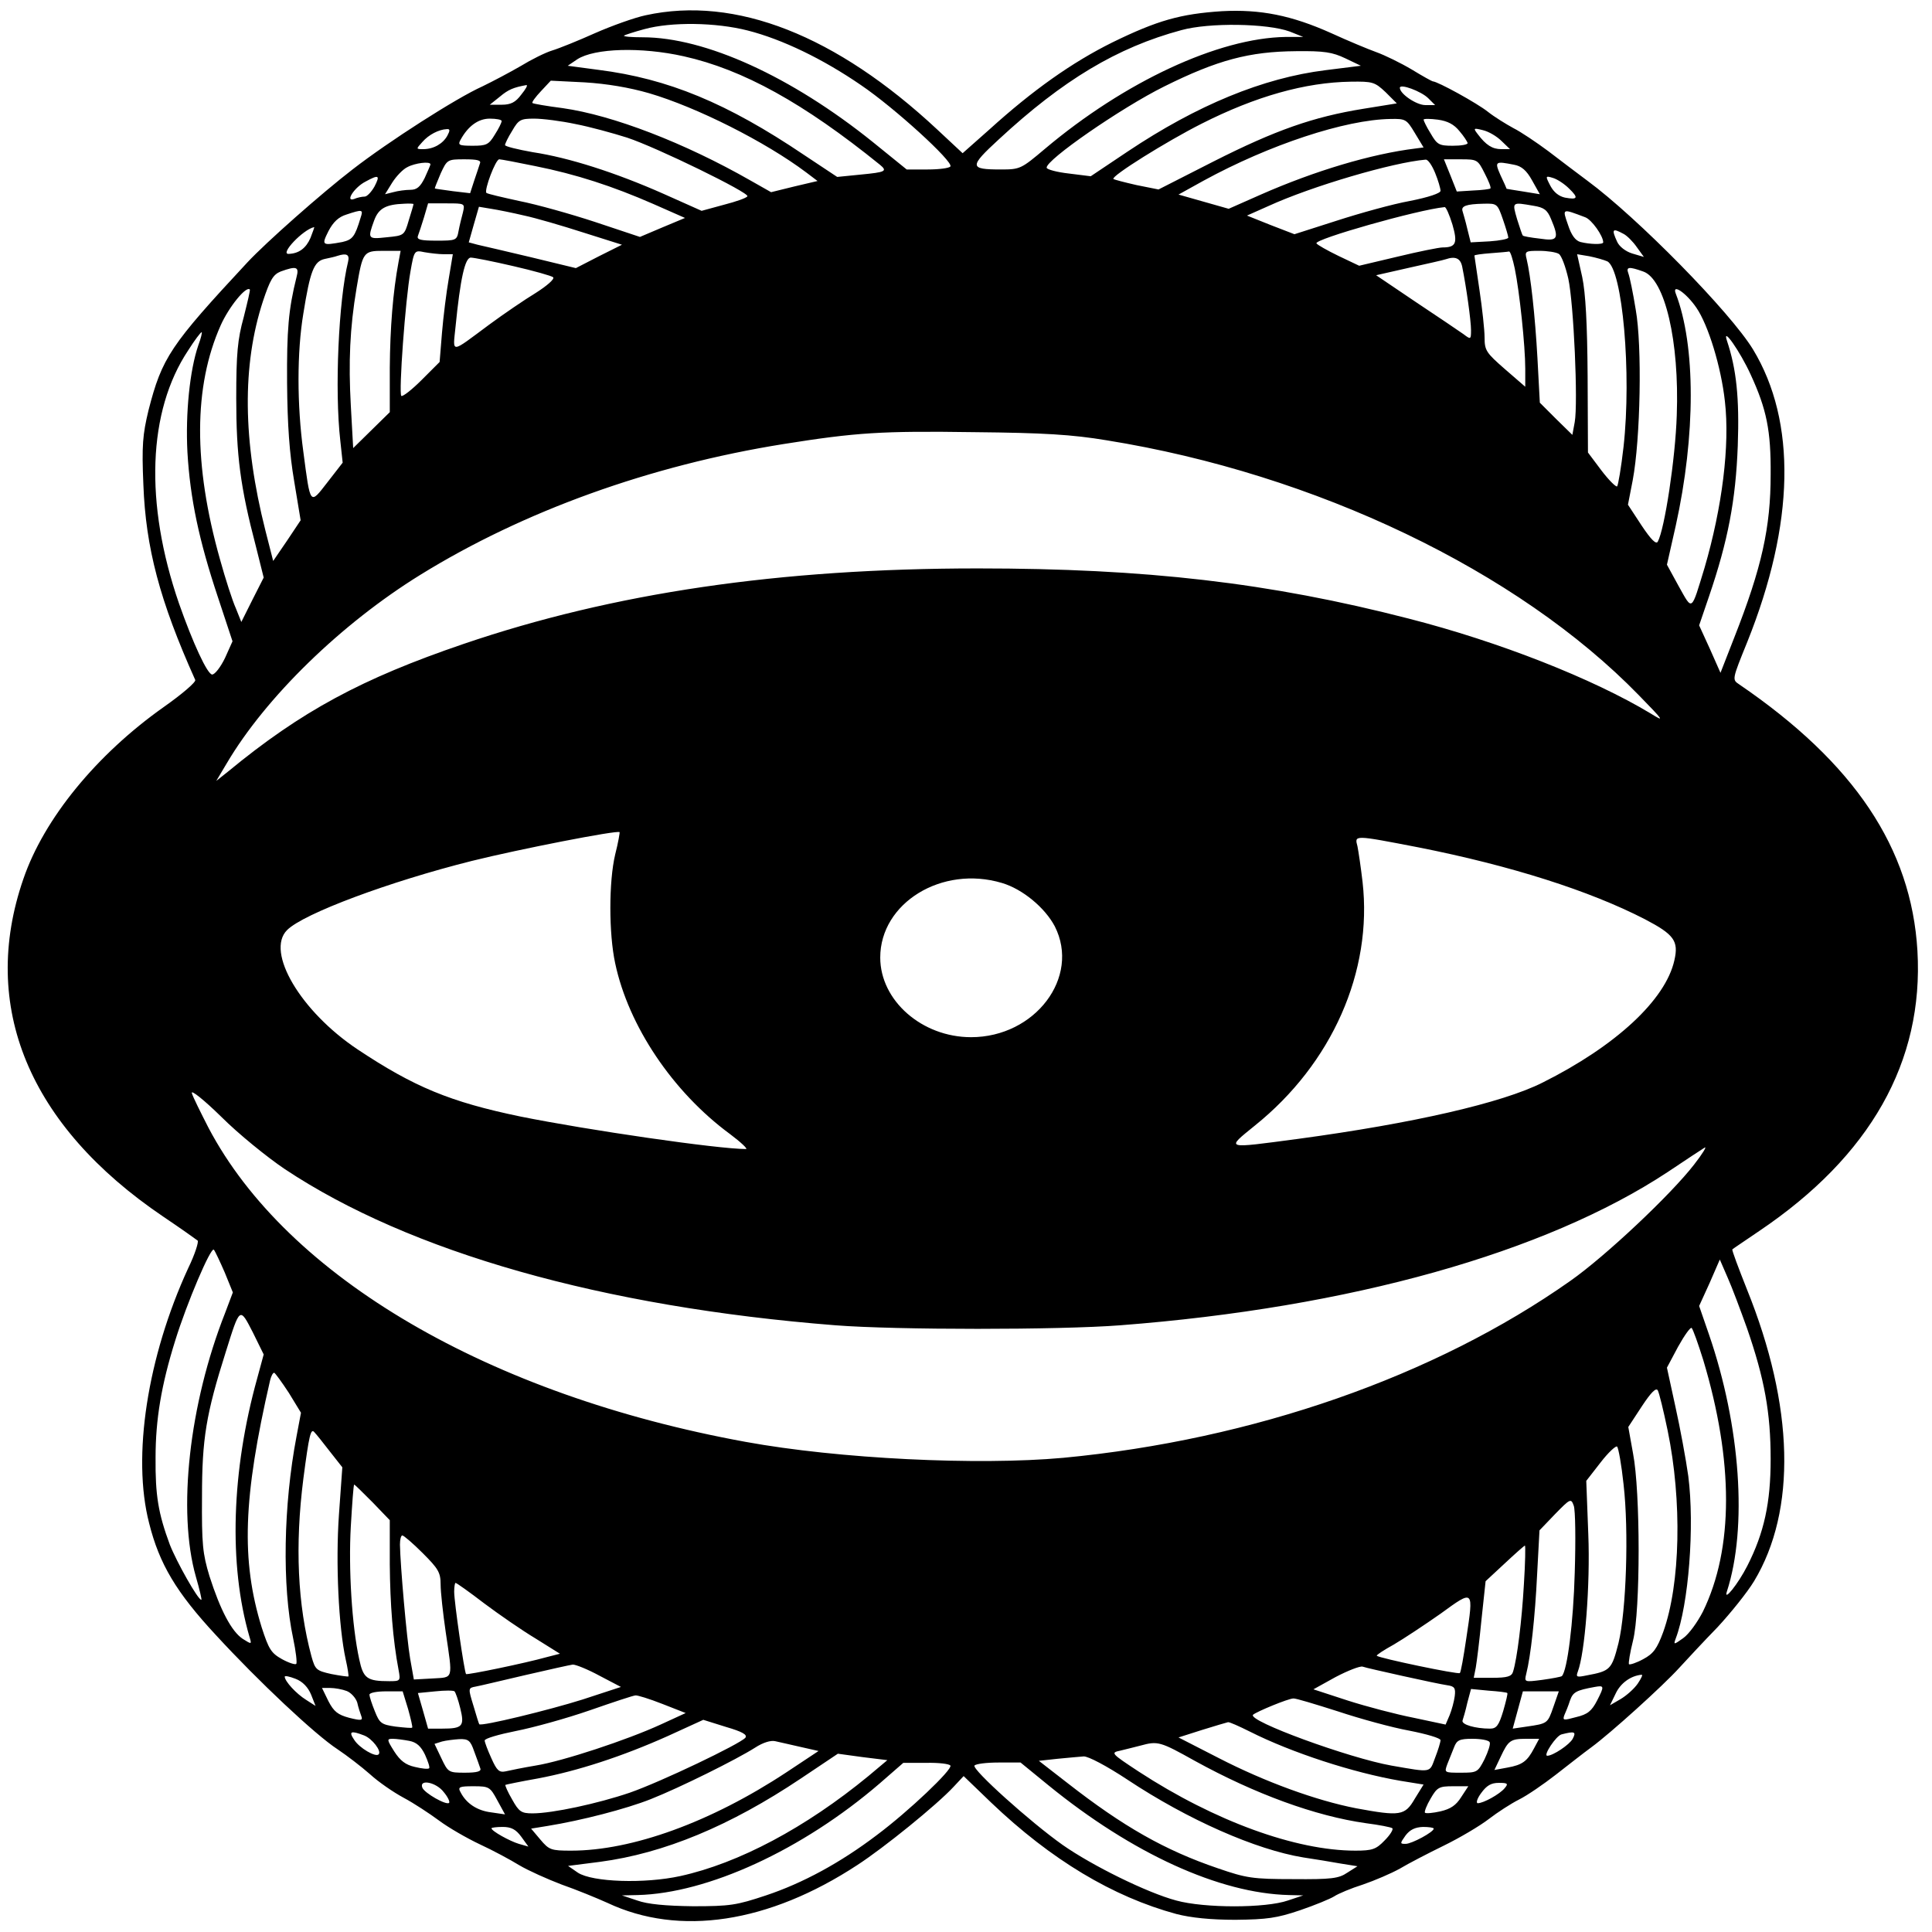 <?xml version="1.0" standalone="no"?>
<!DOCTYPE svg PUBLIC "-//W3C//DTD SVG 20010904//EN"
 "http://www.w3.org/TR/2001/REC-SVG-20010904/DTD/svg10.dtd">
<svg version="1.0" xmlns="http://www.w3.org/2000/svg"
 width="570pt" height="570pt" viewBox="0 0 570 570"
 preserveAspectRatio="xMidYMid meet">
<g transform="translate(0,570) scale(0.1,-0.1)"
fill="#000000" stroke="none">
<path d="M1905 5655 c-33 -7 -100 -31 -150 -53 -49 -22 -106 -45 -126 -51 -20
-6 -62 -27 -93 -46 -31 -18 -82 -45 -113 -60 -76 -34 -276 -162 -383 -245 -91
-70 -255 -215 -310 -274 -228 -245 -252 -281 -292 -437 -17 -71 -20 -103 -15
-219 7 -186 48 -342 153 -576 3 -6 -39 -42 -93 -80 -198 -140 -353 -329 -414
-507 -130 -376 16 -728 412 -996 52 -35 97 -67 102 -71 4 -3 -8 -41 -28 -82
-120 -261 -166 -555 -115 -752 30 -120 80 -204 197 -330 125 -136 293 -294
359 -337 27 -18 70 -51 95 -73 25 -23 70 -54 100 -70 30 -16 77 -47 104 -67
28 -21 82 -52 120 -70 39 -18 91 -46 117 -62 27 -16 83 -41 125 -57 43 -15
104 -40 135 -54 212 -100 476 -60 738 112 77 50 233 176 284 231 l29 31 81
-78 c177 -169 359 -278 547 -329 43 -11 101 -17 174 -17 93 1 122 5 190 28 44
15 90 34 101 41 12 8 50 24 85 35 35 12 84 33 109 47 25 15 83 45 130 68 47
23 106 58 132 78 26 20 66 46 90 58 24 12 72 45 108 73 36 28 83 65 105 81 56
41 211 181 259 234 23 25 73 79 113 120 39 42 88 103 108 136 126 209 118 517
-21 861 -25 63 -45 116 -43 118 2 2 38 26 79 54 328 221 486 500 467 827 -18
303 -186 554 -526 786 -21 14 -21 14 24 125 140 349 146 650 17 863 -67 110
-341 389 -489 498 -28 21 -80 60 -115 87 -35 26 -81 57 -103 68 -22 12 -56 33
-75 48 -31 25 -149 90 -163 90 -2 0 -31 16 -62 35 -32 19 -79 42 -104 51 -25
9 -85 34 -133 56 -118 53 -210 71 -323 65 -122 -8 -190 -27 -323 -92 -119 -59
-235 -141 -363 -257 l-79 -70 -75 70 c-298 278 -595 395 -860 337z m301 -45
c102 -26 222 -84 334 -161 99 -67 273 -226 264 -240 -3 -5 -33 -9 -67 -9 l-62
0 -100 81 c-240 193 -494 309 -679 309 -33 0 -57 2 -55 5 3 2 30 11 60 19 80
22 211 20 305 -4z m1599 -3 l40 -16 -52 0 c-198 -3 -475 -132 -710 -330 -70
-59 -73 -61 -130 -61 -94 0 -94 8 -6 89 189 175 349 271 538 322 83 23 254 20
320 -4z m-1788 -73 c175 -39 354 -138 579 -320 23 -19 17 -22 -56 -29 l-70 -7
-98 65 c-227 153 -401 225 -607 251 l-90 12 28 19 c51 33 189 37 314 9z m1952
-6 l46 -22 -104 -13 c-185 -23 -379 -103 -584 -240 l-109 -73 -64 8 c-36 4
-65 12 -66 17 -4 22 220 177 347 240 157 78 251 103 389 104 83 1 107 -3 145
-21z m-2054 -103 c140 -41 343 -143 464 -234 l33 -25 -68 -16 -69 -17 -60 34
c-196 112 -407 193 -555 214 -47 6 -87 13 -89 15 -3 2 9 18 25 35 l29 31 100
-5 c65 -4 131 -15 190 -32z m2173 3 l33 -33 -99 -16 c-148 -24 -259 -63 -441
-155 l-163 -83 -65 13 c-35 8 -66 16 -68 18 -8 8 157 111 260 163 160 81 306
122 440 124 65 1 71 -1 103 -31z m-2550 -7 c-17 -23 -31 -30 -58 -30 l-35 0
30 24 c25 21 40 27 78 34 5 0 -2 -12 -15 -28z m2676 -11 l20 -20 -29 0 c-26 0
-75 33 -75 51 0 13 63 -10 84 -31z m-2734 -67 c0 -5 -9 -23 -20 -40 -18 -30
-25 -33 -65 -33 -41 0 -45 2 -36 18 22 40 52 62 86 62 19 0 35 -3 35 -7z m218
-9 c42 -8 111 -27 152 -40 88 -29 362 -163 355 -173 -2 -5 -34 -16 -69 -25
l-66 -18 -112 50 c-142 63 -280 107 -386 123 -45 8 -82 17 -82 21 0 4 9 23 21
42 19 33 25 36 65 36 25 0 80 -7 122 -16z m2476 -26 l26 -43 -23 -3 c-131 -16
-298 -66 -457 -136 l-95 -42 -74 21 -74 21 74 41 c194 106 418 180 551 182 45
1 48 -1 72 -41z m132 5 c13 -15 23 -31 24 -35 0 -5 -20 -8 -44 -8 -40 0 -46 3
-65 36 -12 19 -21 38 -21 41 0 3 19 3 42 0 29 -4 48 -14 64 -34z m-2986 -13
c-13 -24 -41 -40 -71 -40 -22 0 -22 0 -3 21 19 22 49 37 72 38 10 1 10 -4 2
-19z m3110 -16 l25 -24 -26 0 c-26 0 -45 12 -69 44 -14 18 -13 19 15 12 17 -4
41 -18 55 -32z m-3014 -66 c-2 -7 -10 -30 -17 -51 l-12 -37 -51 6 c-28 4 -52
7 -53 8 -1 1 7 20 17 44 19 41 20 42 70 42 38 0 50 -3 46 -12z m163 -8 c120
-24 228 -59 349 -112 l93 -41 -67 -28 -66 -28 -132 44 c-73 24 -173 52 -224
62 -50 11 -94 21 -97 24 -7 8 27 99 38 99 5 0 53 -9 106 -20z m2655 -20 c9
-22 16 -46 16 -53 0 -7 -35 -19 -91 -30 -50 -9 -147 -36 -215 -58 l-125 -40
-70 27 -70 28 63 28 c129 59 368 129 464 137 7 1 19 -17 28 -39z m146 -1 c12
-23 20 -43 17 -45 -2 -2 -25 -5 -51 -6 l-48 -3 -19 48 -19 47 50 0 c48 0 50
-1 70 -41z m-3110 26 c0 -2 -8 -20 -17 -40 -13 -26 -23 -35 -42 -35 -14 0 -37
-3 -51 -7 l-24 -6 21 34 c12 19 32 40 45 46 22 12 68 18 68 8z m3197 -1 c22
-4 37 -17 53 -46 l23 -41 -49 8 c-27 4 -49 8 -49 8 0 1 -8 19 -18 40 -18 41
-16 42 40 31z m-3362 -64 c-9 -16 -22 -30 -29 -30 -8 0 -22 -3 -31 -7 -28 -10
0 34 33 51 40 22 44 19 27 -14z m3524 -6 c29 -28 26 -34 -12 -27 -18 4 -33 16
-43 35 -15 29 -15 30 8 23 13 -4 34 -18 47 -31z m-3409 -46 c0 -2 -6 -23 -14
-48 -13 -45 -14 -45 -65 -50 -56 -6 -57 -5 -37 50 13 35 34 47 89 49 15 1 27
0 27 -1z m146 -24 c-4 -15 -10 -39 -13 -55 -5 -28 -7 -29 -65 -29 -47 0 -59 3
-55 14 3 8 11 32 18 55 l12 41 55 0 c53 0 54 0 48 -26z m3068 -21 c9 -26 16
-50 16 -54 0 -4 -25 -9 -55 -11 l-56 -3 -10 40 c-5 22 -12 45 -14 52 -5 15 11
21 62 22 40 1 41 0 57 -46z m90 40 c31 -5 41 -12 52 -39 25 -59 20 -66 -33
-58 -27 3 -49 7 -50 9 -2 1 -9 23 -17 48 -15 52 -16 51 48 40z m-2977 -29 c33
-7 112 -30 174 -50 l114 -36 -68 -34 -68 -35 -132 32 c-72 17 -144 34 -158 37
l-26 7 15 53 15 52 36 -6 c20 -3 64 -12 98 -20z m2738 -26 c16 -55 11 -68 -29
-68 -10 0 -70 -12 -132 -27 l-114 -27 -61 29 c-33 16 -63 33 -65 37 -8 12 298
99 378 107 4 1 14 -22 23 -51z m-3221 20 c-17 -57 -24 -65 -54 -72 -60 -11
-62 -10 -41 32 14 27 30 42 53 49 48 16 50 15 42 -9z m3613 1 c19 -7 53 -55
53 -74 0 -7 -39 -6 -67 1 -15 4 -27 20 -37 51 -17 49 -18 48 51 22z m-3761
-61 c-13 -30 -34 -46 -64 -47 -28 -2 42 72 75 79 1 0 -4 -14 -11 -32z m3874
12 c10 -5 28 -23 39 -39 l21 -29 -34 10 c-20 6 -39 21 -45 35 -17 37 -14 41
19 23z m-3614 -82 c-17 -91 -25 -196 -26 -313 l0 -131 -54 -53 -54 -53 -7 126
c-7 127 -3 228 17 346 18 107 20 110 79 110 l51 0 -6 -32z m133 22 l27 0 -12
-72 c-7 -40 -16 -112 -20 -160 l-7 -86 -53 -53 c-29 -29 -56 -50 -60 -47 -8 9
12 284 27 367 11 63 12 63 41 57 17 -3 43 -6 57 -6z m3160 -42 c14 -68 31
-228 31 -296 l0 -53 -60 52 c-55 48 -60 55 -60 93 0 23 -7 86 -15 140 -8 55
-15 101 -15 102 0 2 21 5 48 7 26 2 50 4 54 5 4 1 11 -22 17 -50z m130 43 c8
-5 20 -38 28 -73 16 -73 29 -367 19 -423 l-7 -38 -48 47 -48 48 -7 131 c-7
126 -20 243 -32 293 -6 23 -3 24 37 24 24 0 50 -4 58 -9z m-3572 -23 c-28
-114 -40 -379 -23 -528 l7 -65 -45 -58 c-52 -67 -50 -70 -71 90 -19 139 -19
294 0 408 20 125 31 154 63 161 15 3 32 7 37 9 28 9 37 4 32 -17z m3715 1 c45
-23 72 -331 48 -547 -7 -62 -16 -114 -19 -117 -4 -2 -25 19 -47 48 l-39 52 -1
225 c-1 155 -6 246 -16 293 l-15 67 36 -6 c20 -4 44 -11 53 -15z m-3228 -14
c61 -14 114 -29 118 -33 5 -5 -18 -25 -51 -46 -33 -20 -96 -63 -138 -94 -116
-86 -107 -86 -99 -6 14 142 28 204 45 204 9 0 65 -11 125 -25z m2800 -2 c12
-59 26 -159 26 -187 0 -28 -1 -28 -22 -12 -13 9 -76 52 -141 95 l-117 79 97
22 c54 12 103 23 108 25 29 10 44 3 49 -22z m-3439 -30 c-24 -96 -29 -157 -28
-313 1 -124 7 -208 21 -290 l19 -115 -40 -60 -41 -60 -23 90 c-67 265 -69 488
-7 677 21 63 30 78 52 87 47 17 55 14 47 -16z m3973 16 c64 -22 107 -206 99
-424 -4 -128 -36 -337 -56 -373 -5 -9 -20 6 -48 48 l-40 61 14 72 c23 122 28
397 9 503 -8 50 -18 98 -22 108 -7 19 2 20 44 5z m-4129 -135 c-18 -65 -22
-107 -22 -239 0 -168 12 -262 58 -437 l23 -92 -33 -65 -33 -66 -16 40 c-10 22
-31 87 -47 145 -79 280 -78 510 2 690 24 54 75 117 86 106 2 -1 -7 -38 -18
-82z m4286 28 c35 -51 73 -175 84 -276 15 -130 -8 -313 -60 -491 -40 -131 -35
-128 -76 -55 l-35 64 26 115 c59 267 59 532 0 685 -12 31 31 2 61 -42z m-4420
-111 c-25 -73 -38 -200 -32 -315 8 -137 34 -260 90 -428 l43 -130 -22 -49
c-13 -27 -30 -49 -38 -49 -14 0 -57 93 -98 210 -102 296 -92 567 27 746 19 30
37 54 40 54 2 0 -2 -18 -10 -39z m4580 -86 c47 -102 60 -165 59 -295 0 -156
-26 -274 -107 -480 l-41 -105 -31 70 -32 70 29 85 c56 164 79 284 85 445 5
142 -4 226 -32 310 -15 45 39 -32 70 -100z m-1900 -194 c616 -99 1213 -385
1570 -752 75 -77 77 -80 35 -54 -171 103 -448 212 -714 280 -411 106 -776 148
-1271 148 -585 0 -1075 -72 -1518 -223 -299 -102 -478 -198 -695 -377 l-34
-27 31 52 c115 195 338 412 571 556 304 188 678 323 1072 386 214 34 288 39
563 35 204 -2 288 -7 390 -24z m-1450 -1222 c-19 -80 -19 -233 0 -321 39 -184
169 -379 339 -504 32 -24 53 -44 47 -44 -83 0 -468 56 -666 96 -207 43 -313
87 -480 198 -168 112 -272 288 -208 352 49 49 302 143 545 204 141 35 428 91
436 85 1 -1 -4 -31 -13 -66z m2370 21 c273 -54 505 -128 668 -212 86 -45 100
-64 87 -121 -26 -117 -173 -253 -389 -361 -119 -60 -381 -120 -721 -166 -219
-29 -214 -31 -128 39 228 183 348 455 318 719 -5 43 -12 90 -15 105 -9 34 -12
34 180 -3z m-1229 -105 c61 -18 127 -73 156 -128 76 -150 -58 -327 -247 -327
-145 0 -268 108 -268 235 0 161 182 273 359 220z m-2116 -844 c368 -245 938
-407 1625 -461 179 -14 659 -14 840 0 678 52 1254 214 1615 452 52 35 101 67
109 72 8 5 -6 -18 -31 -50 -68 -88 -261 -270 -365 -343 -400 -282 -937 -469
-1496 -522 -253 -23 -663 -3 -937 47 -757 138 -1353 486 -1585 927 -23 45 -46
91 -49 102 -3 11 36 -20 87 -70 50 -50 135 -119 187 -154z m-177 -305 l24 -59
-23 -61 c-106 -269 -141 -585 -86 -778 11 -38 18 -68 16 -68 -10 0 -73 112
-93 163 -34 92 -43 145 -42 257 0 112 17 214 58 345 34 110 105 277 114 268 4
-5 18 -35 32 -67z m4491 -164 c52 -150 70 -250 70 -387 0 -128 -19 -217 -69
-315 -27 -53 -71 -108 -60 -75 61 188 40 488 -53 758 l-29 84 31 68 30 69 23
-53 c13 -29 38 -96 57 -149z m-4395 -148 c-76 -273 -85 -550 -23 -763 7 -23 7
-23 -20 -6 -33 22 -66 85 -98 185 -20 66 -23 94 -22 235 0 170 12 243 70 426
42 134 41 134 80 58 l32 -65 -19 -70z m4266 54 c90 -299 90 -557 -1 -743 -16
-31 -41 -66 -58 -78 -28 -20 -29 -20 -22 -1 38 100 56 331 37 479 -7 50 -24
142 -38 205 l-25 115 33 62 c19 34 37 59 40 55 4 -4 19 -46 34 -94z m-4173
-97 l36 -59 -13 -69 c-39 -204 -43 -443 -10 -597 8 -38 12 -72 9 -75 -3 -3
-22 3 -42 14 -32 18 -39 29 -60 94 -61 198 -55 382 25 729 3 12 8 22 12 22 3
-1 22 -27 43 -59z m4068 -111 c43 -208 38 -453 -13 -595 -18 -49 -29 -64 -59
-80 -20 -11 -39 -17 -42 -15 -2 3 3 34 12 70 22 87 22 439 0 552 l-14 78 40
61 c27 41 42 56 47 47 4 -7 17 -60 29 -118z m-3947 -62 l37 -47 -10 -140 c-10
-143 -1 -331 20 -427 6 -26 9 -48 8 -50 -2 -1 -24 2 -50 7 -45 10 -48 13 -59
52 -41 152 -49 327 -24 524 17 130 22 151 33 137 5 -5 25 -30 45 -56z m3817
-97 c16 -138 8 -374 -15 -469 -20 -78 -24 -82 -94 -95 -29 -6 -32 -5 -26 11
21 55 37 256 31 405 l-6 158 42 54 c23 30 46 51 49 47 4 -4 13 -54 19 -111z
m-3691 -53 l51 -53 0 -130 c1 -117 9 -223 26 -312 6 -32 5 -33 -27 -33 -66 0
-77 8 -89 64 -22 100 -32 268 -25 392 4 68 8 124 10 124 2 0 26 -24 54 -52z
m3547 -208 c-4 -147 -22 -289 -38 -305 -2 -2 -28 -7 -57 -11 -54 -7 -54 -7
-48 18 13 51 26 167 32 293 l7 130 46 48 c45 46 47 47 55 25 5 -13 6 -102 3
-198z m-3399 58 c46 -46 53 -57 53 -93 0 -22 7 -85 15 -140 21 -143 24 -133
-39 -137 l-55 -3 -11 62 c-10 58 -29 275 -30 336 0 15 3 27 7 27 4 0 31 -23
60 -52z m3249 -92 c-6 -107 -20 -220 -32 -258 -4 -14 -17 -18 -61 -18 l-55 0
6 30 c3 17 11 81 17 143 l12 112 56 52 c31 29 58 53 60 53 2 0 1 -51 -3 -114z
m-3068 -56 c44 -33 112 -80 152 -104 l72 -45 -39 -10 c-64 -18 -234 -53 -238
-50 -5 6 -35 212 -35 243 0 14 2 26 4 26 3 0 41 -27 84 -60z m2898 -104 c-8
-54 -16 -100 -19 -102 -4 -5 -238 44 -245 51 -2 2 21 17 50 33 29 17 91 58
138 91 99 72 98 73 76 -73z m-2557 -110 l63 -33 -113 -37 c-98 -31 -299 -80
-305 -73 -1 1 -9 26 -17 54 -16 52 -16 53 6 57 12 2 78 18 147 34 69 16 132
30 140 31 9 0 44 -14 79 -33z m2371 -1 c58 -13 116 -25 130 -27 21 -3 25 -8
22 -32 -2 -16 -9 -41 -15 -56 l-12 -28 -94 20 c-51 10 -139 33 -195 51 l-101
33 65 36 c36 19 72 33 80 31 8 -3 62 -15 120 -28z m-3222 -55 l13 -33 -28 18
c-29 18 -62 54 -63 68 0 4 14 1 32 -6 21 -8 37 -25 46 -47z m3914 33 c-11 -16
-34 -36 -51 -46 l-31 -18 17 35 c14 30 44 52 76 55 5 1 -1 -11 -11 -26z m-120
-50 c-16 -31 -28 -41 -62 -49 -37 -10 -40 -10 -35 5 4 9 12 28 17 44 9 25 18
30 73 40 28 5 29 3 7 -40z m-3689 28 c13 -5 27 -21 31 -34 3 -14 9 -32 12 -40
5 -13 0 -14 -36 -5 -33 9 -45 18 -61 49 l-19 39 24 0 c14 0 36 -4 49 -9z m335
-51 c13 -53 7 -60 -54 -60 l-41 0 -15 53 -15 52 51 5 c28 3 54 3 57 0 3 -3 11
-25 17 -50z m3089 45 c2 -1 -4 -25 -12 -53 -13 -43 -20 -52 -39 -52 -43 0 -85
12 -81 24 2 6 9 29 14 52 l11 41 52 -5 c29 -2 54 -5 55 -7z m-3243 -47 c8 -29
14 -54 12 -55 -1 -2 -23 0 -49 3 -42 6 -47 10 -61 45 -9 22 -16 44 -16 49 0 6
22 10 49 10 l49 0 16 -52z m3379 6 c-17 -49 -17 -49 -79 -58 l-41 -6 15 55 15
55 53 0 53 0 -16 -46z m-2629 9 l69 -27 -74 -34 c-98 -45 -288 -108 -369 -121
-36 -6 -75 -14 -88 -17 -19 -4 -26 2 -42 38 -11 24 -20 48 -20 53 0 6 42 18
92 28 51 10 149 37 218 61 69 24 129 44 135 44 5 1 41 -10 79 -25z m1993 -22
c66 -22 161 -48 211 -57 51 -10 92 -22 92 -28 0 -6 -7 -29 -16 -52 -17 -45 -8
-44 -129 -23 -124 22 -426 132 -408 150 10 9 104 48 119 48 6 1 65 -17 131
-38z m-1748 -78 c-17 -19 -249 -130 -341 -162 -94 -32 -228 -61 -287 -61 -33
0 -40 5 -60 41 -13 22 -21 41 -20 43 2 1 45 10 96 19 117 22 249 65 383 125
l105 48 67 -21 c48 -14 64 -23 57 -32z m1489 18 c123 -62 304 -121 444 -145
l68 -11 -26 -42 c-29 -50 -43 -52 -173 -28 -118 23 -269 78 -405 148 l-119 61
69 22 c38 12 73 22 77 23 4 1 33 -12 65 -28z m-2614 -11 c24 -9 53 -47 43 -56
-9 -9 -57 19 -72 43 -17 25 -10 28 29 13z m3566 -10 c-9 -17 -58 -50 -75 -50
-13 0 26 59 42 63 39 10 44 8 33 -13z m-3433 -6 c22 -4 35 -16 47 -41 9 -20
15 -38 12 -40 -3 -3 -22 -1 -42 4 -27 6 -43 18 -61 46 -22 35 -22 37 -4 37 10
0 32 -3 48 -6z m192 -31 c8 -21 16 -44 18 -50 4 -9 -9 -13 -45 -13 -49 0 -50
1 -70 43 l-20 42 22 7 c11 3 35 6 51 7 27 1 33 -4 44 -36z m963 13 l53 -12
-95 -63 c-223 -147 -455 -231 -635 -231 -59 0 -65 2 -91 33 l-27 32 49 8 c99
16 231 50 304 79 86 34 253 117 308 152 23 15 46 22 59 19 12 -3 46 -10 75
-17z m2033 14 c3 -5 -4 -27 -15 -50 -20 -39 -22 -40 -70 -40 -49 0 -49 0 -40
25 6 14 14 36 20 50 8 21 16 25 54 25 25 0 48 -4 51 -10z m131 -18 c-20 -38
-34 -49 -79 -57 l-38 -7 18 38 c23 49 29 54 76 54 l38 0 -15 -28z m-1001 -37
c178 -98 356 -163 505 -184 39 -5 75 -12 78 -15 3 -4 -7 -20 -23 -36 -25 -26
-36 -30 -86 -30 -176 0 -415 87 -639 233 -82 54 -84 56 -55 62 17 4 44 11 60
15 51 14 58 12 160 -45z m-963 -45 c-185 -152 -382 -257 -555 -295 -105 -23
-259 -18 -302 10 l-29 20 94 12 c189 25 384 106 593 246 l109 73 73 -10 73 -9
-56 -47z m765 -11 c178 -118 378 -206 518 -229 33 -5 83 -13 110 -18 l50 -8
-30 -19 c-25 -17 -46 -20 -160 -19 -119 0 -138 3 -222 32 -156 53 -279 123
-443 251 l-85 66 55 6 c30 3 65 6 77 7 13 1 68 -28 130 -69z m-523 42 c7 -11
-122 -134 -217 -205 -108 -82 -219 -142 -327 -178 -87 -29 -106 -32 -215 -32
-81 1 -135 6 -165 17 l-45 15 46 1 c207 5 486 133 714 329 l70 61 67 0 c37 1
69 -3 72 -8z m289 -58 c248 -202 505 -319 710 -324 l42 -1 -45 -15 c-66 -23
-247 -23 -330 0 -86 23 -248 103 -335 164 -96 68 -267 222 -260 234 4 5 35 9
71 9 l65 0 82 -67z m-1784 -20 c12 -14 19 -29 16 -32 -8 -8 -73 29 -79 45 -10
26 41 16 63 -13z m3130 11 c-14 -17 -62 -44 -79 -44 -6 0 -2 14 10 30 16 22
29 30 52 30 26 0 29 -2 17 -16z m-2972 -35 l23 -42 -41 6 c-41 5 -73 26 -90
59 -9 16 -4 18 38 18 46 0 49 -2 70 -41z m2844 9 c-15 -24 -31 -35 -61 -42
-22 -5 -43 -7 -46 -4 -2 3 5 22 17 42 19 33 25 36 66 36 l45 0 -21 -32z
m-2773 -117 l21 -29 -28 8 c-27 8 -81 38 -81 46 0 2 15 4 33 4 25 0 39 -7 55
-29z m2692 24 c0 -10 -65 -45 -83 -45 -17 0 -17 1 0 25 13 17 28 24 51 25 17
0 32 -2 32 -5z"/>
</g>
</svg>
